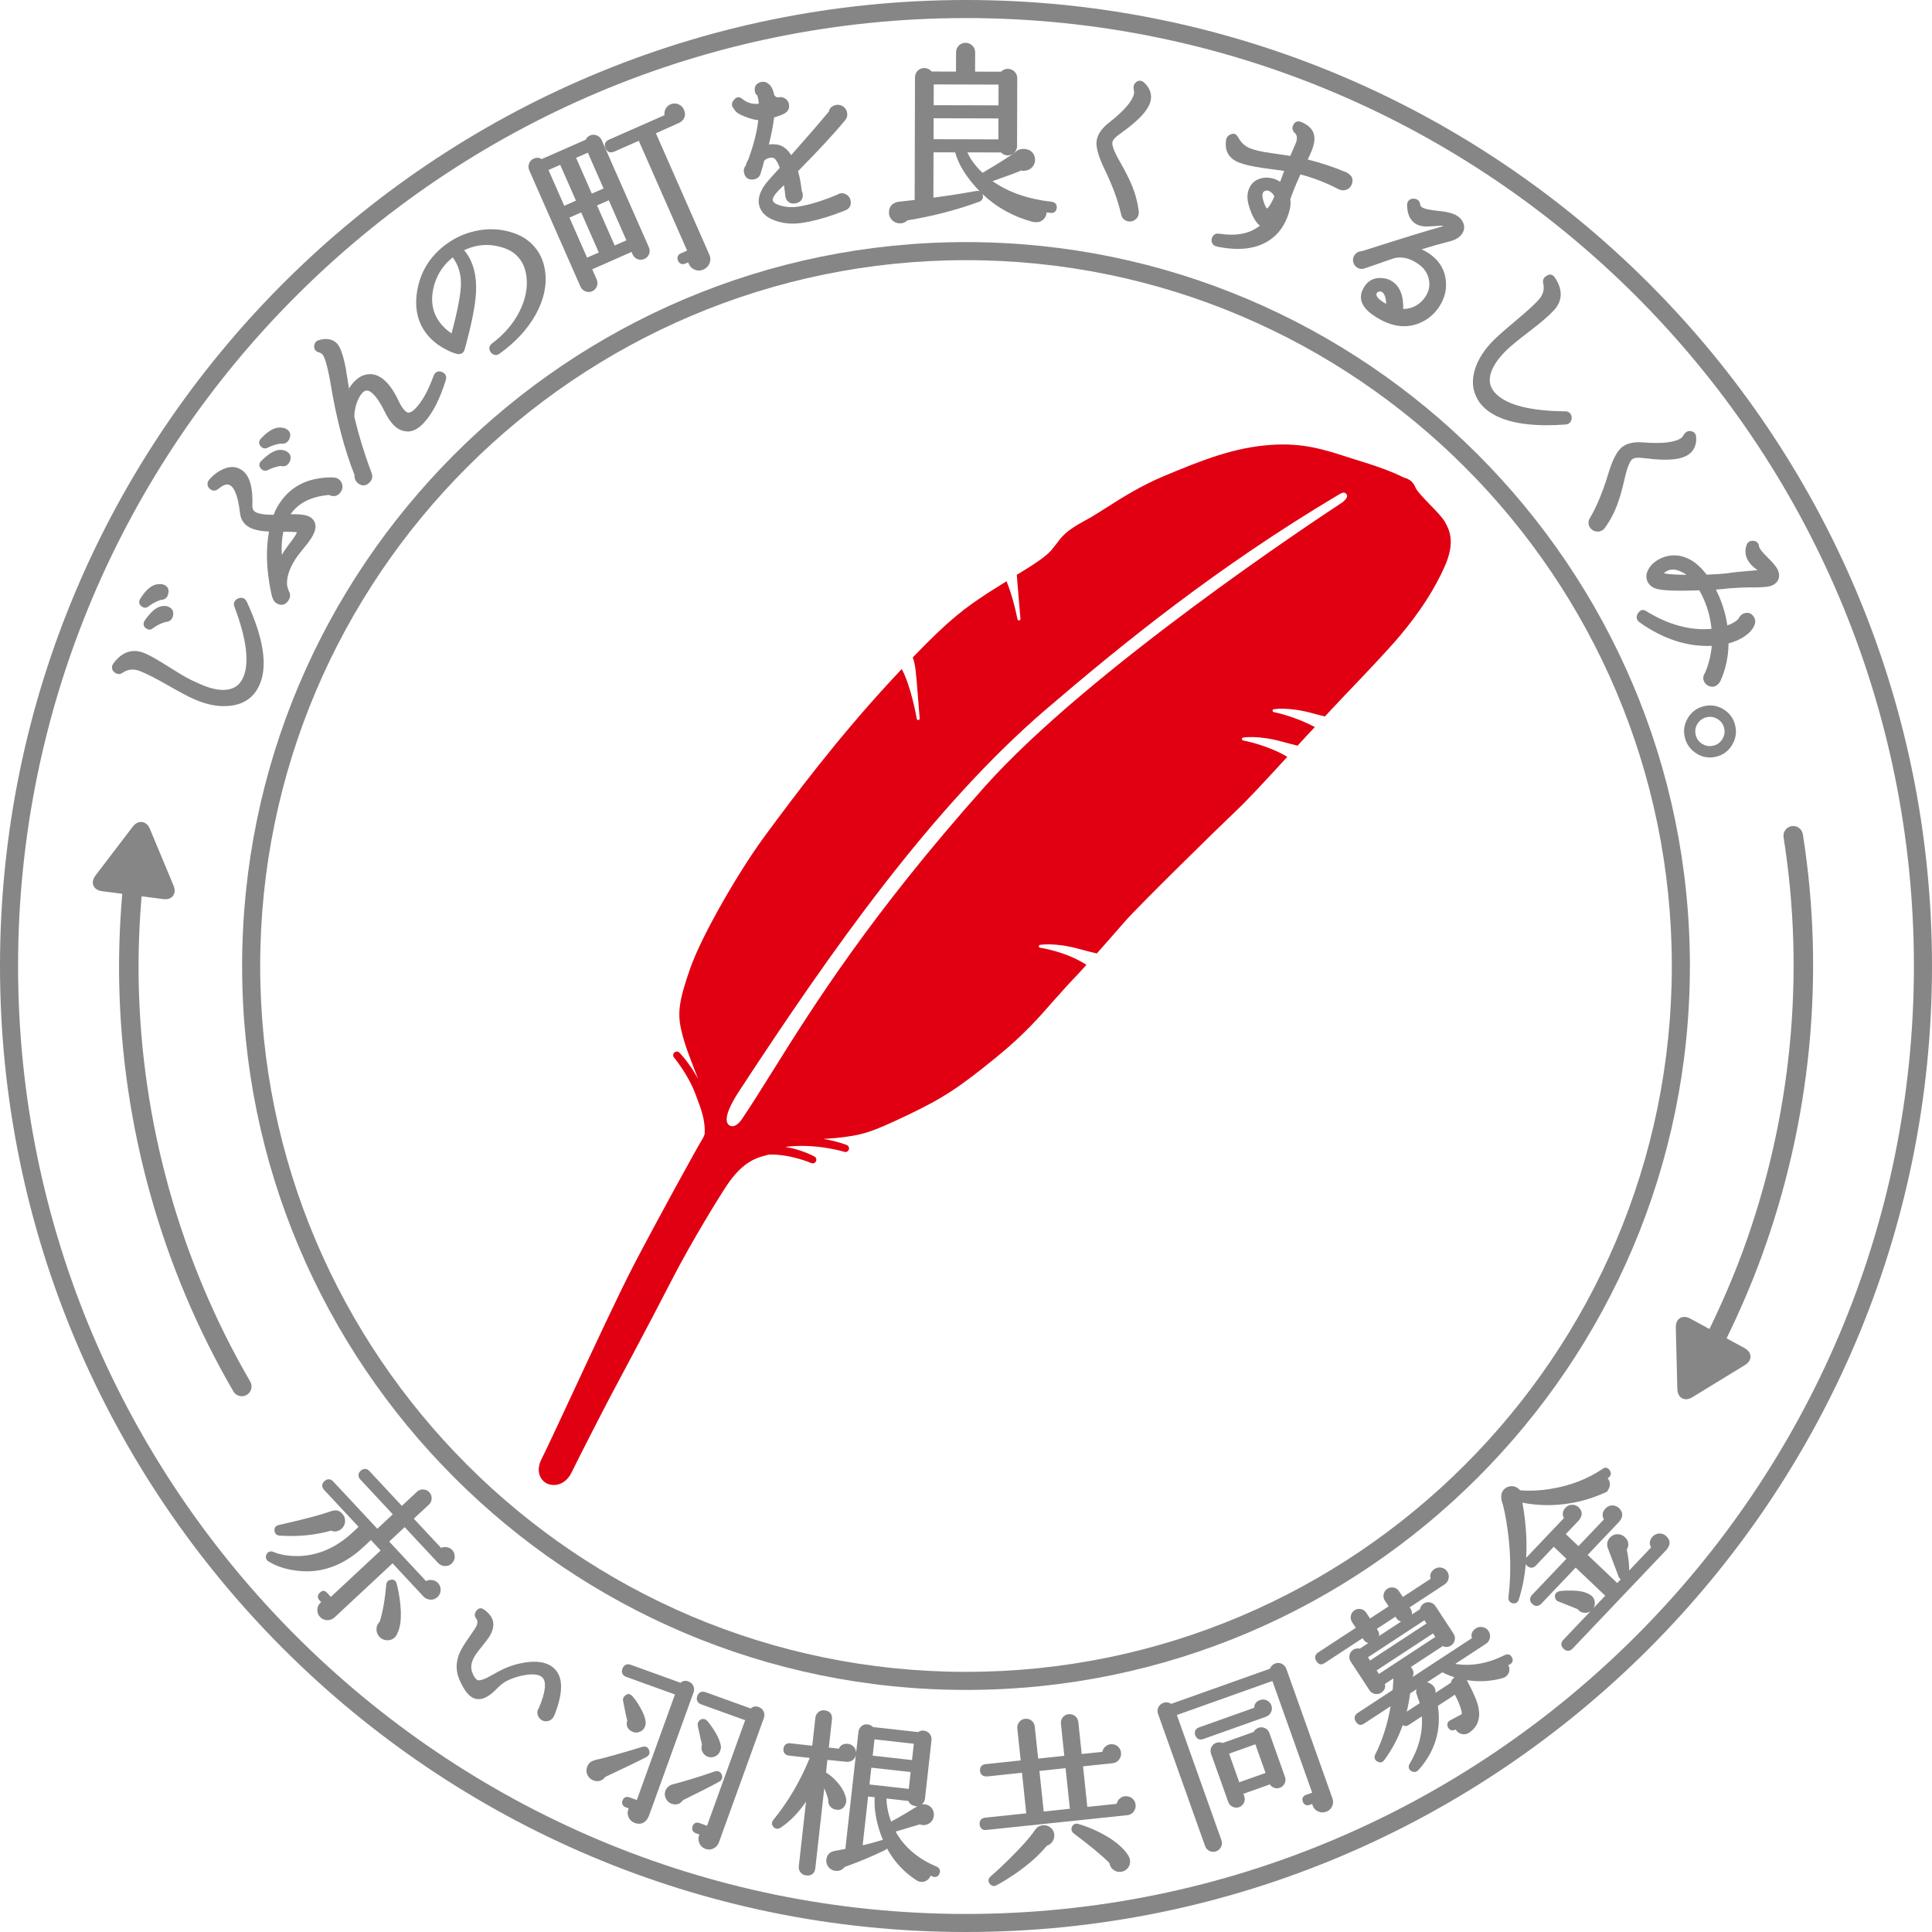 <?xml version="1.0" encoding="UTF-8"?>
<svg xmlns="http://www.w3.org/2000/svg" width="100" height="100" viewBox="0 0 100 100">
  <defs>
    <style>
      .cls-1 {
        fill: #868687;
      }
      .cls-2 {
        fill: #e10012;
        fill-rule: evenodd;
      }
    </style>
  </defs>
  <path class="cls-2" d="m72.876,24.795c-.062-.032-.117-.049-.163-.059l-.066-.025-.091-.043c-.041-.02-.087-.042-.147-.07-.278-.131-.82-.365-1.9-.699l-.702-.221c-1.273-.412-2.373-.767-4.025-.65-1.876.126-3.547.776-5.538,1.615-1.202.505-2.119,1.087-2.928,1.602-.42.268-.82.522-1.217.733-.913.498-1.114.767-1.391,1.134l-.306.382c-.315.361-1.017.799-1.775,1.26.022.238.046.527.074.895l.116,1.383c.003.041-.025.077-.064.081-.041.007-.076-.02-.087-.059-.121-.611-.331-1.401-.57-1.968-.386.24-.922.579-.922.579l-.105.068c-1.035.688-1.829,1.219-3.826,3.295.137.353.171.786.247,1.774l.113,1.386c.003.038-.024.075-.066.079-.039.007-.079-.02-.084-.062-.147-.817-.455-2.018-.782-2.575-.185.197-.38.405-.585.628-2.851,3.09-5.045,6.051-6.355,7.819l-.151.206c-1.28,1.726-3.244,5.094-3.857,6.844-.589,1.697-.673,2.307-.443,3.271.159.663.422,1.339.703,2.056,0,0,.074.184.15.385-.018-.028-.029-.047-.029-.047-.43-.79-.918-1.288-.938-1.307-.016-.016-.037-.029-.053-.039-.068-.033-.15-.021-.209.032-.075.067-.081.179-.017.26.008.008.736.887,1.098,1.866l.079.205c.233.617.452,1.203.41,1.889-.029.087-.058.158-.089.21-.318.511-2.353,4.22-3.56,6.53-.755,1.444-2.134,4.409-3.243,6.792-.696,1.493-1.298,2.788-1.542,3.269-.268.523-.131.868-.024,1.026.075.116.179.205.301.267.122.053.259.079.406.07.357-.022.681-.264.862-.648.344-.712,1.834-3.613,2.065-4.041.017-.037,1.96-3.651,3.095-5.87,1.041-2.034,2.579-4.517,2.905-4.991.353-.519.932-1.235,1.833-1.465,0,0,.263-.075.313-.087,1.13-.029,2.184.436,2.194.441.092.038.2,0,.243-.088.046-.089.012-.198-.074-.248-.009-.003-.077-.041-.193-.097-.248-.118-.727-.307-1.301-.401.003-.005.005-.007.005-.007,1.569-.193,3.019.254,3.031.258.099.032.198-.018.233-.113.033-.091-.008-.192-.097-.234-.001-.003-.005-.005-.005-.005-.026-.008-.51-.2-1.209-.315.235-.016.652-.047.652-.047,1.387-.151,1.803-.284,3.679-1.177,1.858-.886,2.68-1.424,4.644-3.027,1.394-1.136,2.202-2.061,2.913-2.877l.799-.889c.289-.298.604-.638.925-.992-1.069-.699-2.386-.883-2.399-.887-.035-.004-.066-.037-.066-.072,0-.038.026-.07.063-.077.032-.004.788-.131,2.035.215.324.091.619.167.903.23.526-.59,1.029-1.167,1.403-1.596l.059-.068c.728-.829,4.876-4.897,5.706-5.678.62-.581,1.577-1.621,2.692-2.835-1.029-.617-2.274-.846-2.287-.847-.037-.008-.063-.038-.063-.074,0-.037.026-.071.063-.076.032-.005.788-.131,2.036.215.277.079.539.145.783.204.227-.248.51-.556.51-.556l.384-.407c-1.062-.57-2.115-.773-2.127-.774-.035-.008-.062-.038-.062-.076s.026-.07.062-.072c.033-.008.787-.133,2.035.215.213.054.415.11.608.159l1.09-1.157c1.054-1.104,2.142-2.245,2.779-2.999,1.039-1.234,1.799-2.407,2.328-3.592.541-1.219.294-1.837.02-2.321-.133-.234-.447-.56-.784-.904-.307-.322-.661-.687-.73-.854-.114-.279-.267-.398-.398-.457m-3.189.771c.11.148-.047.289-.184.414-.001.007-.021.014-.022.018-1.334.871-13.147,8.687-18.53,14.732-5.921,6.647-8.885,11.379-11.043,14.834-.533.851-1.035,1.655-1.507,2.356-.212.317-.466.445-.65.322-.399-.265.142-1.217.498-1.761,4.763-7.276,9.985-14.711,15.904-19.783,3.96-3.392,8.852-7.361,15.104-11.082.16-.097.326-.196.431-.05Z"/>
  <g>
    <path class="cls-1" d="m87.469,50.001c0-20.661-16.808-37.47-37.467-37.47S12.532,29.34,12.532,50.001s16.809,37.469,37.47,37.469,37.467-16.809,37.467-37.469Zm-37.467,36.534c-20.145,0-36.535-16.389-36.535-36.534S29.856,13.466,50.001,13.466s36.532,16.39,36.532,36.535-16.388,36.534-36.532,36.534Z"/>
    <path class="cls-1" d="m7.178,50.802c-.028-1.471.029-2.945.151-4.41l1.121.145c.037.005.072.007.106.007.182,0,.328-.069.412-.194.09-.135.095-.317.014-.512l-1.229-2.948c-.168-.407-.6-.467-.873-.113l-1.938,2.539c-.133.174-.172.365-.106.522.065.157.227.262.443.289l1.049.136c-.128,1.514-.187,3.038-.159,4.559.14,7.457,2.184,14.786,5.91,21.195.094.162.263.251.437.251.086,0,.173-.021.253-.068.241-.139.323-.448.183-.69-3.641-6.26-5.637-13.421-5.774-20.707Z"/>
    <path class="cls-1" d="m5.948,34.815c.127.097.277.096.397.008.285-.192.583-.218.913-.083.345.141.796.368,1.337.676.673.386,1.117.624,1.358.729.571.268,1.116.404,1.62.404l.129-.003c.864-.03,1.455-.42,1.757-1.16.398-.975.167-2.403-.688-4.244-.082-.175-.218-.201-.292-.201-.042,0-.087.008-.146.029-.194.088-.269.25-.2.433.623,1.648.781,2.867.47,3.623-.181.446-.508.671-1.037.686-.37,0-.809-.116-1.306-.347-.246-.107-.434-.198-.569-.275-.188-.098-.558-.322-1.1-.665-.503-.316-.867-.519-1.113-.619-.617-.252-1.165-.07-1.606.531-.062.087-.087.174-.073.259.014.085.065.16.15.22Z"/>
    <path class="cls-1" d="m7.345,31.396c.051.039.106.059.164.059.064,0,.126-.024.182-.07.179-.142.401-.257.629-.334.204,0,.345-.115.387-.311.033-.129.022-.239-.032-.327-.055-.089-.148-.149-.31-.181h-.113c-.352,0-.678.25-.995.763-.048.074-.064.148-.048.22.016.075.065.138.136.182Z"/>
    <path class="cls-1" d="m8.474,31.365c-.314,0-.637.248-.989.763-.095.151-.062.305.082.398.056.04.114.061.172.061.062,0,.121-.024.168-.064.175-.136.398-.252.667-.333.197,0,.336-.115.381-.315.055-.254-.06-.438-.351-.507l-.13-.002Z"/>
    <path class="cls-1" d="m11.29,25.31c.247-.195.432-.276.582-.212.184.073.429.388.554,1.475.036.297.176.527.415.682.235.152.589.237,1.081.259-.171.938-.133,2.006.113,3.174.052.274.137.446.26.526.093.06.185.091.273.091.098,0,.241-.039.362-.226.107-.166.111-.339.022-.478-.046-.127-.076-.225-.089-.283-.046-.404.101-.874.439-1.396.077-.12.208-.29.389-.51.191-.23.324-.406.401-.526.16-.245.237-.453.237-.637,0-.2-.093-.367-.273-.483-.173-.111-.499-.161-1.013-.151.408-.595,1.098-.926,1.99-.996.081.039.161.059.235.059.106,0,.257-.04.381-.231.074-.114.095-.238.064-.367-.03-.127-.1-.226-.208-.297-.048-.03-.106-.051-.17-.062l-.152-.013c-1.118,0-1.979.379-2.558,1.125-.193.239-.349.512-.465.814-.668,0-.915-.106-1.004-.194-.062-.063-.093-.155-.094-.275.037-.981-.149-1.591-.569-1.864-.271-.175-.588-.188-.922-.041-.269.114-.518.299-.743.554-.11.133-.118.286-.014.43.141.162.321.179.476.054Zm3.296,3.41c-.026-.442,0-.843.08-1.198h.081c.458-.001.602.034.623.014-.006.028-.029.096-.118.233-.062.097-.116.173-.158.228-.198.248-.367.49-.508.723Z"/>
    <path class="cls-1" d="m13.711,23.211c.048,0,.097-.013.144-.039.204-.106.443-.178.67-.215.206.041.361-.045.449-.231.056-.119.065-.229.028-.326-.037-.1-.121-.178-.286-.244l-.049-.004c-.358-.092-.744.091-1.165.555-.061.064-.091.134-.089.208.003.076.039.147.1.202.068.077.145.093.198.093Z"/>
    <path class="cls-1" d="m14.761,23.325l-.072-.015c-.313-.099-.7.08-1.165.547-.067.062-.101.131-.101.206,0,.076.035.148.097.205.07.08.148.097.202.097.043,0,.087-.011.134-.033.198-.102.438-.173.66-.217.047.013.091.02.134.02.09,0,.254-.032.347-.248.11-.237.033-.438-.236-.561Z"/>
    <path class="cls-1" d="m16.523,18.245c.06.016.113.047.159.091.075.072.231.365.43,1.523.293,1.788.713,3.402,1.241,4.736-.016.147.031.278.137.381.102.098.21.148.32.148.116,0,.227-.055.331-.163.137-.146.164-.325.081-.51-.362-.965-.659-1.938-.88-2.867-.004-.222.035-.458.114-.699.08-.239.181-.425.301-.551.17-.178.332-.154.549.052.2.191.406.504.612.933.15.307.314.547.487.712.212.203.435.299.742.304.258-.017.517-.159.769-.424.46-.482.851-1.239,1.162-2.253.054-.189-.026-.341-.213-.409-.045-.016-.089-.025-.131-.025-.077,0-.217.029-.292.228-.272.756-.585,1.322-.931,1.683-.137.144-.259.219-.361.225-.056,0-.12-.034-.189-.099-.106-.101-.212-.264-.317-.485-.219-.468-.447-.812-.696-1.049-.33-.317-.697-.425-1.039-.329-.206.052-.399.171-.572.352-.099.104-.191.225-.273.36l-.169-1.052c-.134-.7-.29-1.126-.476-1.304-.221-.212-.554-.258-.903-.15-.133.027-.22.118-.245.253-.02.101-.007.187.04.256.047.069.122.114.214.131Z"/>
    <path class="cls-1" d="m23.063,18.077c.222.121.42.202.589.241.196.046.345-.042.399-.231.355-1.286.553-2.281.587-2.958.042-.828-.126-1.512-.499-2.032-.035-.049-.074-.098-.116-.147.723-.34,1.466-.358,2.215-.056.281.117.512.3.687.545.172.24.282.534.324.873.074.581-.049,1.193-.365,1.818-.319.63-.794,1.183-1.416,1.645-.158.125-.185.295-.067.46.092.117.191.141.257.141.067,0,.133-.024.198-.07.827-.594,1.458-1.277,1.876-2.032.422-.766.584-1.521.481-2.244-.056-.415-.199-.785-.425-1.099-.286-.4-.682-.689-1.176-.861-.579-.204-1.184-.256-1.797-.154-.612.101-1.177.335-1.678.695-.771.554-1.27,1.277-1.483,2.149-.231.957-.109,1.777.363,2.435.256.357.608.655,1.045.884Zm-.649-3.073c.135-.687.478-1.252,1.02-1.683.29.392.433.861.424,1.397-.01.52-.173,1.374-.487,2.54-.254-.168-.468-.371-.636-.605-.334-.466-.442-1.021-.321-1.649Z"/>
    <path class="cls-1" d="m30.042,14.83c.049.115.137.202.252.249.057.024.115.036.174.036.062,0,.123-.013.183-.04.118-.053.203-.143.244-.26.043-.117.039-.236-.012-.354l-.23-.523,2.036-.897.057.13c.053.118.138.2.253.244.114.045.236.041.351-.01.118-.052.2-.137.246-.253.045-.116.042-.235-.01-.353l-2.441-5.541c-.051-.117-.135-.201-.251-.249-.119-.049-.243-.047-.358.004-.1.044-.175.119-.223.219l-2.275,1.002c-.126-.08-.269-.089-.41-.027-.118.052-.2.14-.244.26-.043.119-.039.238.012.354l2.646,6.008Zm-1.652-6.031l.606-.267.815,1.852-.606.267-.815-1.852Zm2.243,1.223l-.815-1.852.608-.267.815,1.852-.608.267Zm.361,3.046l-.608.267-.912-2.073.608-.267.912,2.073Zm-.091-2.435l.607-.267.912,2.073-.607.267-.912-2.073Z"/>
    <path class="cls-1" d="m31.629,7.886c.051,0,.104-.013.16-.037l1.275-.561,2.501,5.682-.322.142c-.081.036-.135.089-.162.157-.026.068-.022.144.014.223.067.157.184.18.247.18.043,0,.088-.011.135-.031l.143-.063c.008.026.017.051.028.076.064.148.171.253.319.31.068.026.137.039.207.039.079,0,.16-.017.237-.052.148-.065.253-.172.313-.319.061-.149.058-.3-.007-.448l-2.768-6.286,1.228-.551c.266-.154.344-.393.221-.675-.056-.128-.153-.221-.286-.277-.135-.055-.274-.053-.411.006-.129.057-.221.154-.273.287-.035.091-.047.183-.035.275l-2.878,1.267c-.097.042-.161.104-.192.183-.03.079-.024.168.019.263.08.184.214.212.286.212Z"/>
    <path class="cls-1" d="m38.63,6.063c.238.088.433.14.62.157-.068.597-.241,1.279-.51,2.015-.067.121-.122.247-.135.327-.091.105-.125.233-.097.371.067.314.282.361.405.361.04,0,.083-.005.128-.014.187-.04.309-.168.339-.343.066-.206.131-.422.17-.604.106-.136.279-.187.459-.166.053.007.19.074.351.519l-.529.587c-.443.486-.625.932-.542,1.325.078.371.349.644.805.812.296.11.61.165.933.165.064,0,.129-.002.195-.007.208-.015.438-.05.702-.105.559-.118,1.169-.309,1.811-.567.238-.087.341-.274.288-.527-.024-.118-.089-.215-.194-.287-.104-.072-.224-.095-.35-.069-.059.013-.116.041-.133.061-.64.269-1.231.462-1.757.572-.147.031-.28.053-.403.065-.251.027-.505.006-.76-.062-.228-.061-.372-.145-.419-.245-.054-.112.07-.328.34-.594l.229-.227c.034.212.055.378.066.503l.019.134c.08.246.272.357.533.302.137-.029.237-.091.297-.184.062-.095.077-.215.047-.357-.009-.049-.026-.096-.037-.081-.039-.367-.104-.717-.194-1.041,1.072-1.085,1.895-1.975,2.444-2.646.064-.074.132-.203.091-.401-.029-.133-.1-.236-.211-.308-.111-.073-.237-.097-.369-.069-.207.044-.341.182-.35.327-.544.655-1.203,1.417-1.96,2.267-.22-.343-.485-.529-.789-.554-.126-.014-.248-.013-.367.005.133-.522.224-.993.273-1.402.221-.067.386-.127.499-.184.219-.108.314-.29.267-.51-.024-.117-.091-.215-.195-.283-.076-.05-.158-.075-.243-.075-.031,0-.063.003-.126.014-.03,0-.119,0-.2-.127-.055-.297-.166-.495-.34-.608-.073-.048-.152-.072-.233-.072l-.087.009c-.267.056-.39.238-.335.497.02.103.074.188.125.2.036.122.062.266.077.429-.321.038-.592-.039-.835-.23-.135-.109-.28-.19-.47.05-.066.08-.095.164-.085.247.007.072.042.138.103.196.062.162.267.3.639.429Z"/>
    <path class="cls-1" d="m46.581,11.561h.003c.151,0,.286-.054.391-.157,1.289-.211,2.529-.531,3.708-.961.144-.055.214-.171.191-.324-.005-.029-.013-.055-.024-.079.725.692,1.6,1.178,2.615,1.448.062.01.118.015.219.012.151-.009.276-.074.37-.194.07-.09.11-.191.119-.311.074.01.154.02.25.029.151,0,.254-.096.273-.255.022-.176-.074-.301-.253-.325-1.225-.135-2.257-.495-3.072-1.069.662-.228,1.152-.409,1.495-.551.042.012.084.018.125.018l.074-.008c.161-.016.296-.09.39-.214.094-.123.133-.263.116-.417-.016-.152-.088-.283-.207-.377-.102-.081-.247-.121-.418-.119-.151.008-.275.056-.367.141-.176.154-.753.522-1.699,1.084-.009.003-.016.007-.024.011-.362-.34-.625-.694-.784-1.056l1.741.005c.184.198.497.198.688.009.093-.094.143-.213.143-.345l.009-3.514c0-.128-.048-.241-.143-.337-.19-.191-.512-.19-.696.006l-1.343-.003.003-1.002c0-.136-.051-.254-.15-.349-.193-.185-.499-.19-.695,0-.093.094-.143.213-.143.346l-.003,1.002-1.263-.003c-.166-.217-.522-.247-.723-.037-.091.095-.137.211-.137.344l-.017,6.341c-.433.051-.717.082-.855.096-.306.057-.476.255-.477.556,0,.155.057.289.17.399.111.107.245.161.399.161Zm5.099-5.431l-.002,1.084-3.356-.009.003-1.084,3.355.009Zm-3.353-.686l.003-1.074,3.355.009-.003,1.074-3.355-.009Zm2.277,4.434l-.069.007c-.676.123-1.423.239-2.222.345l.006-2.346,1.121.003c.146.558.497,1.153,1.042,1.771.072.082.146.162.222.239-.031-.011-.064-.017-.101-.017Zm-4.02,1.554h0s0,0,0,0Z"/>
    <path class="cls-1" d="m58.014,11.024c.022.116.037.153.043.169.064.142.179.233.33.263.032.006.063.009.094.009.091,0,.177-.027.257-.08.109-.073.176-.173.199-.298.008-.038.009-.083.003-.152-.056-.48-.189-.964-.396-1.437-.115-.274-.301-.637-.552-1.081-.404-.694-.434-.953-.415-1.046.023-.122.133-.256.328-.397l.129-.095c1.006-.71,1.511-1.3,1.543-1.806.012-.302-.107-.569-.354-.795-.16-.145-.342-.132-.473.027-.049.057-.101.159-.069.315.028.144.022.196.019.209-.076.392-.508.899-1.283,1.507-.369.284-.587.59-.649.908-.064.326.07.826.409,1.527.405.835.686,1.595.834,2.255Z"/>
    <path class="cls-1" d="m62.974,12.76c.392.082.761.123,1.097.123.577,0,1.079-.122,1.495-.362.478-.271.833-.692,1.054-1.251.154-.385.211-.727.164-.954.14-.403.317-.836.527-1.288.681.178,1.337.433,1.953.758l.078.032c.12.046.242.045.361-.003.122-.049.21-.138.263-.266.091-.233.03-.431-.158-.549l-.081-.061c-.667-.285-1.352-.514-2.038-.682.095-.203.164-.359.208-.467.146-.369.176-.663.091-.901-.086-.238-.296-.43-.62-.568-.056-.025-.11-.038-.16-.038-.073,0-.208.028-.283.217-.057.144-.024.28.093.383.041.036.168.144.077.463-.02.048-.114.263-.279.65l-.03.073-1.018-.15c-.457-.062-.809-.142-1.048-.237-.278-.11-.482-.294-.626-.562-.144-.258-.293-.222-.458-.135-.085.053-.141.126-.167.225-.107.573.122.989.66,1.203.277.109.691.204,1.235.282.629.084.946.129,1.104.152-.073.188-.143.375-.209.562-.076-.05-.155-.091-.236-.124-.268-.107-.541-.12-.801-.04-.276.083-.47.263-.578.536-.098.244-.101.525-.011.834.153.532.344.882.578,1.062-.378.312-.87.47-1.463.47-.202,0-.419-.018-.708-.058-.165,0-.282.097-.323.273-.036.201.061.349.261.395Zm2.39-2.773c.014-.036.037-.063.07-.084.047-.029.092-.043.138-.043.07,0,.146.033.23.1.087.067.135.158.157.215-.154.352-.269.511-.332.576-.027.024-.046.036-.053.043-.012-.013-.035-.042-.066-.102-.066-.123-.119-.278-.154-.456-.016-.108-.013-.191.009-.249Z"/>
    <path class="cls-1" d="m70.245,13.849c.117.074.247.09.386.045.688-.236,1.2-.414,1.523-.529.197-.049.4-.05.609-.004.191.042.393.133.602.272.365.239.565.549.611.947.032.264-.03.515-.19.768-.119.189-.279.343-.476.459-.209.126-.445.182-.681.187.024-.695-.174-1.181-.59-1.444-.093-.058-.184-.098-.281-.122-.564-.127-.978.058-1.212.539-.162.313-.216.79.441,1.283.077.057.155.11.23.158.499.316.989.477,1.456.477.364,0,.721-.098,1.062-.29.311-.177.571-.426.773-.743.267-.422.378-.866.329-1.319-.058-.586-.353-1.063-.876-1.419-.118-.079-.244-.149-.379-.21.565-.174,1.05-.311,1.445-.408.313-.076.535-.214.659-.411.103-.161.126-.338.066-.511-.056-.165-.17-.301-.336-.406-.193-.123-.501-.204-.942-.249-.556-.053-.775-.128-.859-.181-.087-.055-.101-.11-.104-.152-.022-.19-.152-.304-.359-.304h0c-.21.011-.329.143-.319.349.007.388.117.679.326.865.171.151.397.227.672.227l.077-.002c.237-.009.472-.023.68-.042.053.007.096.015.131.023-.014.005-.03.009-.047.014-.675.181-2.085.617-4.191,1.287-.157,0-.289.076-.382.22-.065.103-.084.221-.057.336.025.12.096.219.204.289Zm1.502,1.882c-.087-.048-.173-.104-.257-.167-.305-.221-.25-.343-.227-.395.005-.014.017-.051.101-.072.029-.007.055-.011.079-.011.032,0,.056.007.078.02.168.106.22.37.226.623Z"/>
    <path class="cls-1" d="m76.822,21.102c.643.602,1.73.908,3.231.908.308,0,.635-.013.98-.038.192-.014.311-.14.317-.344-.006-.211-.133-.337-.339-.338-1.753-.016-2.947-.31-3.547-.872-.342-.322-.435-.698-.286-1.15.127-.365.394-.748.796-1.139.225-.222.638-.561,1.228-1.007.562-.43.958-.772,1.214-1.045.459-.489.487-1.055.084-1.684-.174-.261-.34-.19-.472-.1-.133.079-.187.209-.152.37.078.323-.008.612-.261.883-.238.255-.609.593-1.102,1.003-.566.475-.945.807-1.159,1.015-.489.483-.823.986-.992,1.494-.175.523-.165,1.006.028,1.432.095.225.24.431.433.612Z"/>
    <path class="cls-1" d="m82.619,27.51l.078.006c.099,0,.191-.031.273-.091.031-.023.065-.058.104-.109.286-.396.515-.843.681-1.325.102-.281.212-.674.325-1.17.175-.784.328-.994.404-1.05.101-.074.272-.097.512-.069l.159.017c1.22.158,1.99.069,2.358-.284.213-.214.307-.491.277-.824-.016-.192-.139-.305-.367-.302-.075.01-.182.05-.263.185-.076.124-.114.158-.127.168-.321.235-.989.316-1.966.239-.467-.042-.832.035-1.093.228-.268.197-.508.656-.732,1.4-.269.891-.577,1.641-.912,2.223-.043.067-.07.117-.083.154-.05.148-.028.293.064.418.074.102.181.166.305.186Z"/>
    <path class="cls-1" d="m85.928,28.915c-.074.035-.145.077-.205.122-.181.118-.319.268-.408.443-.119.218-.131.43-.034.632.083.17.23.291.442.36.338.098,1.065.125,2.233.084.059.102.113.206.164.313.251.519.408,1.084.467,1.681-1.091.095-2.214-.205-3.343-.896-.146-.095-.299-.164-.475.106-.098.171-.063.335.096.452,1.22.868,2.476,1.271,3.735,1.218-.043.491-.162.964-.342,1.388-.135.189-.104.354-.053.461.055.114.148.196.269.239.051.018.101.027.15.027.071,0,.139-.018.204-.055.097-.057.173-.141.226-.253.269-.597.408-1.247.415-1.934.183-.049.354-.111.508-.185.43-.207.71-.461.83-.753.058-.127.06-.257.003-.378-.108-.221-.262-.268-.373-.268-.071,0-.147.019-.227.058-.086.041-.154.11-.201.204-.035.069-.129.177-.382.298-.066.032-.139.063-.219.093-.099-.656-.298-1.278-.594-1.854.258-.019.488-.041.685-.066.451-.032.801-.049,1.05-.049l.251.002c.487,0,.79-.036.95-.114.09-.043.166-.102.223-.176.115-.143.143-.319.084-.522-.048-.169-.219-.396-.539-.714-.33-.321-.424-.459-.466-.571-.01-.199-.131-.318-.346-.318h-.001c-.152.002-.264.089-.305.232-.083.249-.072.49.036.714.072.153.192.302.364.448l.17.127c-.117.013-.276.028-.491.044-.437.034-.783.071-1.034.112-.308.037-.68.062-1.106.077-.264-.34-.537-.594-.814-.756-.533-.299-1.075-.321-1.594-.073Zm1.361.84c-.672-.01-1.005-.043-1.167-.081.02-.022.051-.05.097-.082.238-.165.531-.148.893.046.059.032.118.071.177.116Z"/>
    <path class="cls-1" d="m89.202,36.709c-.315-.19-.656-.243-1.012-.155-.358.088-.636.292-.825.608-.193.316-.246.658-.156,1.013.087.356.291.635.607.83.218.134.449.202.688.202.107,0,.217-.014.328-.041.357-.088.635-.294.824-.613.191-.318.242-.661.154-1.018-.087-.356-.292-.634-.608-.826Zm-.05,1.543c-.11.181-.261.293-.462.343-.065.016-.129.024-.191.024-.133,0-.263-.038-.386-.112-.181-.109-.294-.263-.344-.47-.049-.202-.02-.387.09-.568.109-.181.262-.293.47-.344.062-.015.125-.023.185-.023.132,0,.258.037.383.113.18.109.292.259.342.46.051.207.022.395-.087.577Z"/>
    <path class="cls-1" d="m50.001,0C22.431,0,0,22.43,0,50.001s22.431,49.999,50.001,49.999,49.999-22.429,49.999-49.999S77.571,0,50.001,0Zm0,99.066C22.947,99.066.935,77.056.935,50.001S22.947.935,50.001.935s49.063,22.011,49.063,49.066-22.01,49.065-49.063,49.065Z"/>
    <path class="cls-1" d="m14.464,79.483c.203.013.403.02.6.02.722,0,1.418-.092,2.067-.275.202.08.397.042.56-.11.104-.097.162-.222.171-.372.007-.151-.041-.282-.144-.393-.15-.16-.282-.23-.597-.131-.282.108-.818.261-1.645.468l-1.056.247c-.166.038-.245.166-.207.328.026.126.116.205.25.218Z"/>
    <path class="cls-1" d="m20.532,81.972c-.031-.133-.121-.212-.241-.212l-.083.012c-.126.028-.205.117-.216.247-.065.77-.179,1.415-.338,1.92-.104.099-.16.223-.166.367-.009.159.041.297.148.413.102.109.231.171.385.181h.043c.14.001.265-.049.371-.148.042-.039.076-.089.122-.185.185-.363.236-.885.156-1.596-.04-.363-.102-.7-.181-.999Zm-.469,2.795s0,0,.001,0v.006-.005Z"/>
    <path class="cls-1" d="m23.043,80.073c-.076,0-.147.016-.213.047l-1.412-1.514.784-.729c.092-.085.14-.193.142-.319.002-.12-.042-.231-.125-.321-.081-.088-.184-.137-.335-.144-.113,0-.214.041-.302.121l-.782.729-1.678-1.799c-.134-.146-.307-.151-.453-.017-.073.067-.112.142-.114.223-.003.08.03.158.099.231l1.676,1.799-.801.748-2.283-2.448c-.136-.146-.309-.15-.453-.017-.073.068-.112.143-.115.223-.003.08.03.158.098.231l1.784,1.913-.315.293c-.838.78-1.771,1.19-2.774,1.218h-.102c-.474.001-.884-.071-1.218-.213-.157-.064-.297-.009-.365.14-.056.138-.018.267.104.347.415.261.935.427,1.546.493,1.226.134,2.36-.288,3.388-1.246l.373-.349.505.541-2.576,2.4-.186-.198c-.174-.189-.286-.11-.39-.014-.123.114-.129.264-.014.389l.088.095c-.011.009-.022.018-.033.029-.106.099-.162.221-.167.364-.005.141.043.269.14.374.103.11.234.167.381.167h0c.146-.001.273-.051.376-.148l2.997-2.794,1.604,1.72c.094.1.212.155.381.163.129,0,.245-.046.344-.138.101-.095.155-.214.16-.357.005-.139-.041-.267-.134-.368-.095-.101-.215-.155-.38-.16-.088,0-.169.02-.242.059l-1.906-2.046.801-.746,1.735,1.859c.092.097.208.148.366.154.128,0,.24-.043.334-.13.1-.095.154-.215.156-.35.002-.135-.043-.254-.133-.349-.089-.096-.201-.148-.364-.156Z"/>
    <path class="cls-1" d="m28.539,86.242c-.326-.217-.777-.282-1.361-.193-.437.07-.851.201-1.233.392-.078.038-.213.112-.407.222-.448.26-.658.318-.798.311-.069-.024-.174-.109-.285-.378-.123-.288-.068-.6.167-.955.066-.099.176-.243.33-.431.16-.197.277-.349.349-.458.179-.271.256-.527.227-.762-.028-.242-.177-.463-.443-.655-.131-.097-.275-.172-.452.072-.082.122-.076.261.02.38.029.035.117.147-.007.409-.041.074-.151.238-.326.491-.292.405-.478.719-.568.959-.16.431-.156.853.012,1.256.204.477.41.782.632.929.363.242.803.11,1.3-.406.196-.202.378-.346.539-.426.312-.152.644-.255.988-.307.398-.06.688-.02.842.126.233.215.178.763-.171,1.581-.074.1-.099.217-.071.338.027.118.093.214.199.285.074.049.155.072.238.072l.091-.009c.118-.024.215-.088.28-.187l.048-.078c.526-1.299.478-2.166-.141-2.578Zm-.277,2.716h.002l-.002.006v-.006Z"/>
    <path class="cls-1" d="m37.362,91.874c-.04-.127-.134-.2-.256-.2l-.105.016c-.903.307-1.636.532-2.211.673-.179.067-.298.18-.357.343-.041.138-.029.272.037.398.065.126.164.213.295.26.066.021.13.033.191.033.112,0,.269-.039.396-.221.895-.439,1.512-.754,1.885-.963.127-.075.174-.202.126-.339Z"/>
    <path class="cls-1" d="m36.349,90.654c.056.133.152.225.284.273.057.021.115.03.173.03.072,0,.143-.016.212-.047.127-.059.214-.156.259-.285.013-.035.024-.075.032-.12.01-.058.01-.103.003-.131-.042-.252-.171-.545-.385-.872-.131-.196-.237-.338-.321-.43-.126-.133-.297-.123-.392-.025-.049.039-.127.127-.095.286.098.465.169.784.214.962-.04.12-.035.24.015.359Z"/>
    <path class="cls-1" d="m35.885,87.253c-.053-.104-.139-.18-.249-.219-.127-.046-.252-.068-.412.066l-2.582-.933c-.047-.017-.091-.025-.133-.025-.078,0-.219.03-.292.231-.071.194.003.352.198.423l2.52.91-1.973,5.462-.388-.139c-.038-.014-.075-.021-.11-.021-.053,0-.181.018-.241.185-.029.079-.029.151,0,.214.03.064.085.11.164.139l.157.056c-.009.02-.018.039-.026.059-.048.135-.04.273.024.411.064.137.169.233.311.284.078.028.153.042.223.042.167,0,.395-.08.531-.461l2.291-6.34c.043-.118.039-.234-.015-.344Z"/>
    <path class="cls-1" d="m39.281,88.36c-.131-.046-.261-.07-.425.071l-2.331-.842c-.05-.018-.098-.028-.142-.028-.078,0-.219.029-.29.223-.071.2.005.361.204.434l2.272.821-1.974,5.462-.395-.143c-.038-.013-.075-.02-.11-.02-.053,0-.181.017-.241.185-.06.166.002.304.161.361l.191.07c-.006.013-.011.026-.016.041-.051.141-.045.282.019.42.064.137.169.233.31.284.058.021.118.032.177.032.078,0,.157-.018.235-.055.137-.063.232-.168.283-.31l2.329-6.444c.039-.112.037-.222-.011-.331-.048-.11-.131-.187-.246-.23Z"/>
    <path class="cls-1" d="m32.766,89.646c.055.02.11.03.165.03.07,0,.139-.016.208-.047.12-.056.206-.151.251-.276.01-.029.018-.063.024-.101l.011-.074-.005-.024c-.016-.235-.125-.518-.331-.861-.129-.213-.247-.378-.35-.491-.175-.196-.3-.113-.393-.028-.087.068-.119.168-.093.277.104.537.175.891.214.997-.084.28.026.498.3.596Z"/>
    <path class="cls-1" d="m33.602,90.606c-.054-.187-.193-.206-.251-.206-.035,0-.072.007-.108.018-1.153.352-1.973.581-2.434.679l-.049.021c-.186.043-.315.166-.374.351-.051.138-.042.276.025.41.064.133.169.226.314.279.068.022.135.034.197.034.115,0,.276-.039.408-.222.966-.449,1.683-.795,2.13-1.029.137-.072.188-.201.141-.335Z"/>
    <path class="cls-1" d="m48.476,96.614c-.969-.406-1.681-1.016-2.118-1.813l1.253-.372.047.016c.141.041.277.025.406-.045.13-.072.216-.184.255-.328.039-.141.024-.277-.044-.406-.069-.133-.18-.222-.332-.264-.074-.018-.15-.021-.229-.008h0c.095-.076.15-.177.164-.304l.336-3.019c.013-.12-.018-.229-.091-.325-.075-.097-.177-.156-.349-.173-.093,0-.176.028-.249.08l-2.338-.261c-.072-.08-.171-.129-.326-.143-.103,0-.194.033-.273.099-.09.076-.142.176-.155.293l-.122,1.096c.003-.112-.033-.213-.105-.301-.08-.101-.185-.16-.311-.175l-.076-.004c-.192,0-.331.089-.399.255l-.521-.058.163-1.454c.015-.134-.011-.244-.078-.328-.066-.083-.168-.133-.354-.15-.101,0-.192.033-.271.098-.089.076-.141.171-.154.284l-.163,1.454-1.185-.13c-.17,0-.284.108-.305.286-.011.098.009.18.059.243.05.063.125.101.224.112l1.077.121c-.484,1.19-1.119,2.272-1.893,3.218-.097.127-.081.273.048.386.098.075.211.084.322.016.487-.317.933-.772,1.33-1.356l-.373,3.342c-.013.12.018.226.09.317.07.091.171.146.29.159l.072.004c.229,0,.376-.139.404-.384l.461-4.128c.087.188.156.389.208.594-.014.134.02.252.102.348.081.097.185.154.376.172.196,0,.34-.103.409-.284.034-.067.047-.143.041-.26-.055-.331-.24-.661-.55-.983-.178-.18-.342-.315-.483-.399-.004-.003-.008-.005-.012-.008l.073-.653,1.006.102c.254-.001.422-.134.467-.368l-.545,4.876c-.268.05-.443.08-.553.102-.25.043-.403.205-.43.453-.017.143.022.273.116.389.092.11.208.173.344.189l.074.004c.169,0,.31-.07.41-.202.768-.278,1.468-.57,2.077-.868.051-.022.09-.054.118-.093.369.681.883,1.235,1.535,1.654.061.039.127.064.19.071l.083.008c.1,0,.193-.032.277-.095.081-.062.137-.139.168-.23.033.013.066.028.098.041.044.02.087.029.128.029.051,0,.175-.017.233-.172.043-.095.032-.167.015-.211-.026-.067-.079-.12-.162-.155Zm-3.306-5.741l.095-.845,2.035.229-.095.843-2.035-.227Zm1.849,2.344c.059.155.195.251.424.275.014,0,.028-.001.041-.003-.604.376-1.061.641-1.36.795-.152-.399-.232-.8-.239-1.193l1.134.126Zm.116-1.496l-.097.871-2.035-.227.097-.871,2.035.227Zm-2.484,3.792l.282-2.528.34.038c-.034.582.066,1.211.296,1.873.04.117.084.231.131.344-.002-.001-.004-.001-.006-.001l-.101.018c-.271.085-.587.171-.942.255Z"/>
    <path class="cls-1" d="m54.331,94.562c-.125-.083-.281-.106-.398-.08-.151.024-.269.099-.361.239-.276.402-.747.929-1.399,1.566-.315.313-.617.594-.906.843-.128.11-.139.258-.028.389.075.083.152.1.204.1.047,0,.092-.013.129-.036.286-.147.613-.348.973-.596.679-.465,1.231-.954,1.64-1.453.121-.037.219-.112.291-.221.082-.122.112-.256.089-.406-.033-.148-.112-.264-.235-.346Z"/>
    <path class="cls-1" d="m56.879,94.826c-.353-.173-.712-.315-1.065-.42l-.094-.016c-.055,0-.188.02-.252.206-.031.114.003.218.101.297.845.631,1.469,1.147,1.856,1.537.014.13.075.243.18.331.102.085.218.13.346.13l.059-.004c.15-.016.273-.083.365-.196.093-.114.132-.248.116-.398-.009-.081-.039-.166-.096-.26-.284-.443-.794-.849-1.517-1.207Zm1.073,1.93s0,0,.001,0v.006s-.001-.006-.001-.006Z"/>
    <path class="cls-1" d="m58.233,92.971c-.13.014-.239.072-.323.172-.057.067-.094.142-.11.223l-1.521.16-.221-2.101,1.527-.16c.14-.014.253-.077.336-.187.084-.106.118-.227.104-.356-.014-.135-.075-.251-.179-.336-.089-.072-.185-.116-.365-.105-.123.013-.233.071-.317.171-.056.068-.093.143-.108.223l-1.067.112-.175-1.654c-.013-.126-.069-.23-.166-.309-.082-.067-.178-.104-.336-.099-.125.012-.232.071-.307.168-.074.096-.105.213-.091.334l.174,1.655-1.354.142-.175-1.654c-.013-.122-.068-.229-.16-.307-.08-.068-.177-.108-.335-.101-.123.012-.231.07-.307.166-.08.097-.114.21-.101.338l.174,1.654-1.818.192c-.099.01-.175.047-.225.11-.051.062-.071.143-.06.242.018.181.131.284.353.286l1.818-.192.221,2.101-2.128.223c-.199.022-.305.154-.285.353.018.18.132.288.304.288l7.319-.767c.133-.005.251-.066.34-.175.087-.108.123-.233.109-.372-.016-.139-.079-.252-.185-.334-.092-.072-.198-.104-.36-.105Zm-2.857.65l-1.354.143-.221-2.101,1.354-.143.221,2.101Zm-4.366.964s0,0,.001,0v.009s-.001-.009-.001-.009Z"/>
    <path class="cls-1" d="m65.702,89.696c-.041-.112-.116-.196-.227-.248-.108-.053-.225-.058-.336-.018-.112.041-.196.114-.247.214l-1.616.575c-.103-.046-.212-.05-.327-.011-.112.041-.198.12-.248.227-.051.109-.058.221-.018.335l.89,2.498c.039.113.116.2.226.251.061.029.125.045.189.045.049,0,.099-.009.147-.026.112-.041.199-.118.25-.226.052-.109.058-.226.018-.336l-.046-.129,1.37-.487c.043.067.104.121.182.158.107.051.221.058.337.017.111-.041.194-.116.248-.226.051-.109.057-.225.017-.336l-.809-2.276Zm-.198,2.071l-1.36.483-.527-1.481,1.36-.485.527,1.482Z"/>
    <path class="cls-1" d="m65.79,88.62c.053-.113.058-.23.016-.348-.041-.118-.123-.209-.236-.261-.112-.055-.236-.059-.349-.017-.198.07-.303.209-.304.399l-2.854,1.016c-.093.033-.158.087-.193.159-.035.074-.035.158-.002.251.068.191.205.219.28.219.041,0,.085-.009.131-.025l3.248-1.156c.118-.042.208-.123.262-.237Z"/>
    <path class="cls-1" d="m66.577,86.374c-.04-.113-.116-.197-.225-.252-.11-.056-.225-.064-.341-.024-.138.05-.233.143-.276.273l-5.116,1.821c-.119-.083-.257-.101-.405-.05-.118.042-.207.121-.258.23-.052.109-.057.229-.014.344l2.433,6.834c.041.117.12.206.229.258.06.029.123.043.187.043.052,0,.104-.009.158-.029.111-.039.196-.114.252-.225.055-.109.062-.229.02-.348l-2.307-6.481,4.945-1.761,2.059,5.782-.319.113c-.158.056-.223.191-.167.352.056.155.192.225.353.166l.134-.047c.005.026.013.053.022.077.049.141.146.248.283.31.133.06.275.067.416.017.141-.05.244-.143.308-.277.063-.131.07-.271.02-.414l-2.391-6.714Z"/>
    <path class="cls-1" d="m78.027,85.631c-.044,0-.089.011-.137.034-.867.436-1.725.592-2.567.459l1.587-1.041c.111-.072.183-.177.207-.301.027-.126.003-.25-.07-.359-.068-.105-.167-.173-.296-.202-.128-.03-.252-.008-.364.064-.193.126-.263.306-.202.505l-3.073,2.014c.087-.172.059-.353-.085-.522l1.652-1.083c.138.071.29.062.428-.029.101-.066.164-.159.191-.28.024-.117.003-.231-.062-.33l-.939-1.433c-.066-.097-.162-.163-.279-.188-.12-.025-.232-.003-.33.063-.106.07-.171.169-.191.289l-.418.275c.016-.104-.006-.202-.066-.294l-.05-.076,1.812-1.189c.104-.068.175-.171.202-.294.03-.129.008-.255-.065-.364-.072-.112-.173-.181-.302-.208-.126-.026-.248-.003-.358.07-.192.126-.263.306-.202.505l-1.44.943-.195-.297c-.064-.1-.161-.166-.278-.189-.12-.025-.232-.004-.33.062-.101.066-.166.162-.19.279-.024.118-.003.23.062.331l.196.297-.962.632-.196-.3c-.066-.099-.162-.163-.279-.188-.12-.025-.232-.003-.328.062-.101.064-.164.158-.191.28-.024.117-.002.231.063.329l.194.298-1.951,1.278c-.164.108-.2.278-.092.444.157.242.307.181.445.093l1.95-1.28.049.076c.058.089.143.151.244.179l-.442.289c-.119-.03-.234-.01-.342.06-.099.066-.163.159-.188.278-.024.12-.003.23.063.33l.973,1.486c.066.098.162.163.278.188.116.025.232.003.33-.062.171-.112.235-.269.188-.451l.44-.289c-.005.184-.017.385-.037.602l-1.816,1.19c-.164.108-.2.279-.092.444.16.242.308.18.445.092l1.356-.888c-.157.928-.424,1.767-.794,2.496-.039.076-.047.148-.025.215.022.067.072.12.146.156.105.054.226.085.35-.085.402-.545.722-1.152.952-1.807.132.084.224.051.327-.016l.662-.435c.055.836-.158,1.663-.637,2.466-.083.146-.045.288.099.372.048.028.098.042.148.042.052,0,.13-.016.211-.099.857-.951,1.197-2.069,1.009-3.325l.881-.578c.302.6.361.878.359,1.004l-.593.319c-.152.075-.201.217-.121.377.074.13.179.148.234.148.045,0,.092-.012.142-.035l.021-.012c.042.084.11.15.202.196.166.081.341.071.506-.037.414-.289.575-.709.478-1.248-.049-.297-.226-.733-.541-1.327l-.06-.126s-.005-.008-.007-.012c.63.101,1.256.064,1.872-.11.059-.018.116-.05.166-.093.097-.081.151-.187.162-.313.007-.096-.014-.187-.057-.258.025-.012.049-.025.072-.037.077-.038.126-.092.147-.159.02-.067.009-.139-.03-.206-.069-.141-.176-.16-.233-.16Zm-5.8-1.952l.049.075c.058.09.143.152.244.178l-1.141.748c.016-.102-.007-.202-.066-.294l-.05-.076.963-.63Zm1.609.353l-2.922,1.916-.109-.167,2.922-1.916.109.167Zm.457.696l-2.921,1.916-.12-.183,2.921-1.914.12.181Zm.805,2.371l-.798.523c.02-.156-.037-.298-.168-.413-.086-.075-.178-.118-.273-.129l.797-.523c.194.102.406.191.633.26-.102.067-.168.162-.191.281Zm-1.78.336c-.037.112-.022.231.043.347l.027.102c.036.088.068.179.096.272l-.672.44c.075-.305.133-.621.175-.945l.33-.217Zm-.115,4.151s0,0,0,0v.006s0-.006,0-.006Z"/>
    <path class="cls-1" d="m85.888,79.374h0c-.132.004-.25.055-.34.15-.17.179-.2.382-.087.57l-1.134,1.193c.002-.31-.039-.671-.125-1.079.134-.23.099-.459-.101-.648-.106-.101-.222-.145-.387-.151-.147.004-.273.062-.377.171-.137.143-.182.318-.127.519l.568,1.5c.026.066.065.114.114.146l-.184.193-1.531-1.456,1.626-1.711.045-.06c.175-.218.156-.456-.049-.652-.096-.091-.214-.139-.353-.139h0c-.133.004-.25.056-.346.158-.168.176-.194.376-.081.564l-1.318,1.386-.656-.623.686-.72.038-.056c.15-.217.129-.434-.06-.612-.09-.087-.214-.139-.346-.13-.131.007-.242.056-.328.147-.158.166-.188.359-.086.541l-1.918,2.019c-.014.013-.026.028-.036.042.017-.311.021-.632.012-.96-.026-.665-.096-1.306-.208-1.898.418.084.861.127,1.322.127l.194-.003c.948-.028,1.869-.242,2.739-.636l.179-.091-.031-.026c.087-.095.129-.209.125-.339-.003-.114-.045-.217-.118-.297.011-.008.022-.016.032-.022.087-.054.118-.12.128-.166.016-.07,0-.142-.05-.221-.147-.204-.279-.142-.385-.066-.757.511-1.642.854-2.628,1.018-.568.096-1.115.123-1.632.08-.036-.047-.078-.085-.125-.116-.124-.087-.261-.117-.414-.087-.146.029-.265.106-.356.238-.073.122-.096.273-.06.478.112.334.215.828.305,1.47.175,1.202.192,2.402.051,3.57-.011.16.081.276.25.302h.031c.125.001.218-.072.256-.197.181-.562.302-1.176.359-1.834.018.03.041.058.07.085.142.138.317.133.453-.011l.927-.975.656.623-1.777,1.87c-.071.074-.106.154-.104.237.002.083.041.16.115.23.147.142.326.138.467-.012l1.777-1.868,1.531,1.454-.603.635c.034-.059.055-.127.063-.204.014-.138-.024-.261-.11-.367-.033-.043-.078-.081-.131-.11-.221-.147-.543-.219-.991-.219h-.133c-.217-.001-.376.012-.496.041-.16.049-.234.176-.192.332.026.1.093.171.178.196.428.166.769.303.989.394.08.112.198.176.34.187h.046c.103.001.198-.028.281-.084l-1.407,1.48c-.071.074-.106.154-.104.237.002.083.041.16.115.23.072.068.149.104.229.104.085,0,.165-.039.238-.116l4.86-5.113.047-.063c.165-.221.144-.449-.059-.642-.097-.092-.211-.138-.353-.138Zm-7.535,3.487s0,0,0,0v.006s0-.006,0-.006Zm3.688.487s0,0,.001,0v.005-.005Z"/>
    <path class="cls-1" d="m93.315,43.18c-.044-.275-.301-.463-.577-.419-.275.043-.463.302-.42.577,1.132,7.153.405,14.55-2.101,21.394-.507,1.383-1.093,2.736-1.736,4.057l-.993-.54c-.233-.127-.464-.11-.607.035-.097.099-.146.246-.142.424l.08,3.194c.007.311.186.522.446.522.106,0,.215-.034.327-.102l2.725-1.667c.19-.116.292-.275.288-.446-.004-.171-.114-.325-.308-.432l-.929-.506c.665-1.364,1.272-2.763,1.796-4.193,2.565-7.004,3.31-14.577,2.151-21.898Z"/>
  </g>
</svg>